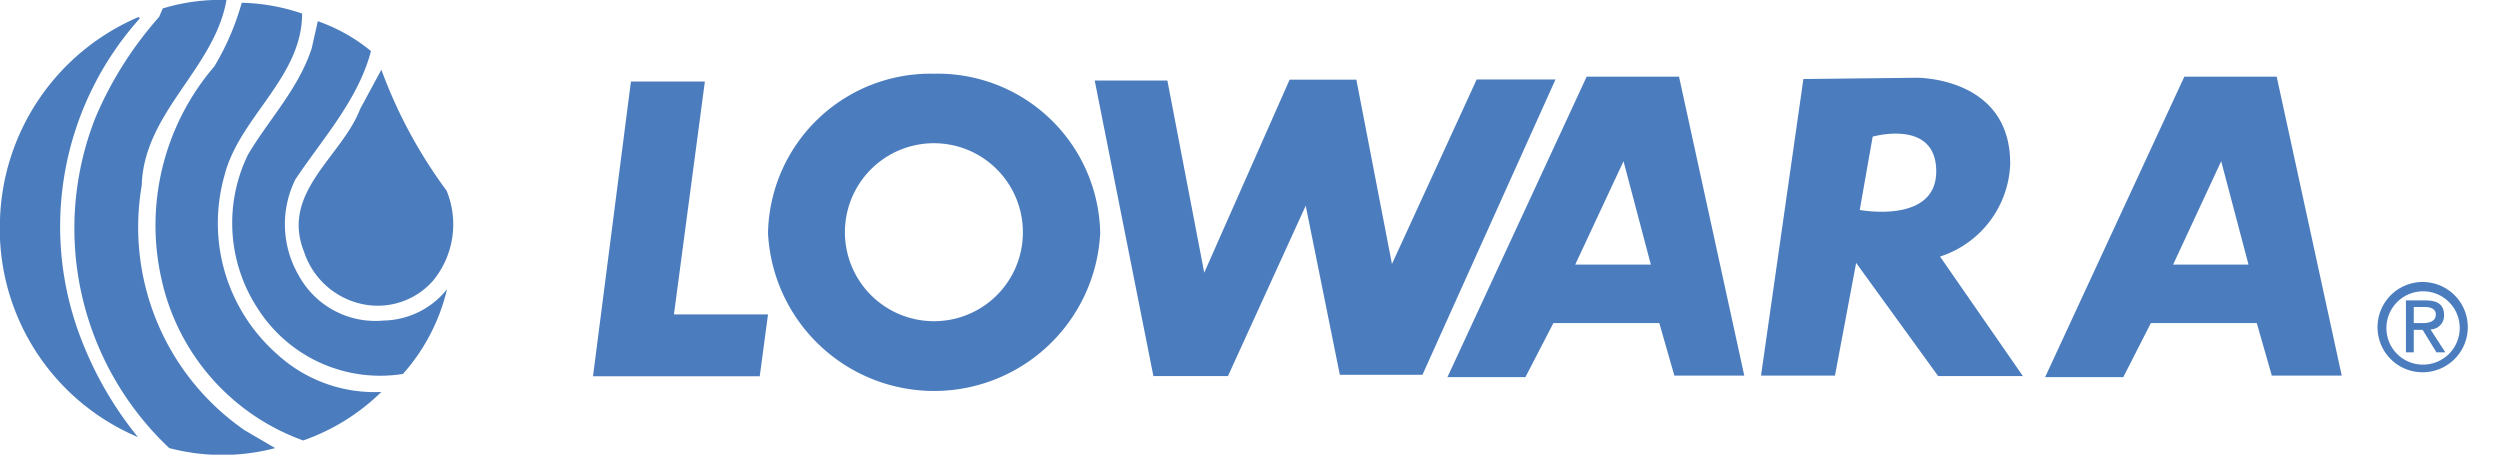 <svg id="Слой_1" data-name="Слой 1" xmlns="http://www.w3.org/2000/svg" width="118" height="21.46" viewBox="0 0 118 21.46"><title>Lowara</title><path d="M10.69,0c-.57,3.25-3.9,5.3-4,8.75a11.65,11.65,0,0,0,4.86,11.56l1.44.84a9.83,9.83,0,0,1-5,0A14.24,14.24,0,0,1,4.51,5.54,17.3,17.3,0,0,1,7.51.8L7.68.4A9.25,9.25,0,0,1,10.69,0Z" fill="#4b7dbe"/><path d="M14.26.64c0,3-2.93,4.86-3.65,7.59a8.24,8.24,0,0,0,2.45,8.47A6.81,6.81,0,0,0,18,18.5a9.94,9.94,0,0,1-3.69,2.29,10.47,10.47,0,0,1-6.67-7.54A11.52,11.52,0,0,1,10.12,3.13a12.31,12.31,0,0,0,1.29-3A9.49,9.49,0,0,1,14.26.64Z" fill="#4b7dbe"/><path d="M6.59.88A14.71,14.71,0,0,0,3.9,16.18a16.94,16.94,0,0,0,2.61,4.45A10.66,10.66,0,0,1,0,10.35,10.76,10.76,0,0,1,6.55.8S6.59.84,6.59.88Z" fill="#4b7dbe"/><path d="M17.51,2.41c-.6,2.29-2.25,4.09-3.57,6.06A4.79,4.79,0,0,0,14.1,13a4.12,4.12,0,0,0,4,2.13,3.92,3.92,0,0,0,3-1.48,9.2,9.2,0,0,1-2.08,4,6.85,6.85,0,0,1-6.83-3.05,7.36,7.36,0,0,1-.48-7.31c1-1.68,2.37-3.09,3-5L15,1A8.22,8.22,0,0,1,17.51,2.41Z" fill="#4b7dbe"/><path d="M21.08,9a4.19,4.19,0,0,1-.64,4.25A3.48,3.48,0,0,1,17,14.33a3.7,3.7,0,0,1-2.65-2.45c-1.12-2.81,1.8-4.5,2.65-6.74l1-1.85A22.73,22.73,0,0,0,21.08,9Z" fill="#4b7dbe"/><polygon points="29.78 3.85 33.27 3.85 31.81 14.84 36.25 14.84 35.86 17.76 27.99 17.76 29.78 3.85" fill="#4b7dbe"/><path d="M44.09,3.48A7.67,7.67,0,0,0,36.25,11a7.85,7.85,0,0,0,15.68,0A7.67,7.67,0,0,0,44.09,3.48Zm0,11.68A4.2,4.2,0,1,1,48.28,11,4.19,4.19,0,0,1,44.09,15.16Z" fill="#4b7dbe"/><polygon points="51.67 3.8 55.1 3.8 56.84 12.87 60.87 3.76 64.02 3.76 65.7 12.46 69.7 3.75 73.42 3.75 67.14 17.69 63.24 17.69 61.63 9.71 57.96 17.75 54.44 17.75 51.67 3.8" fill="#4b7dbe"/><path d="M79.25,3.62H74.89L68.32,17.8H72l1.32-2.55h5l.71,2.48h3.3Zm-4.9,8.87,2.28-4.88,1.29,4.88Z" fill="#4b7dbe"/><path d="M107.46,3.62H103.1L96.53,17.8h3.69l1.3-2.55h5l.71,2.48h3.3Zm-4.89,8.87,2.27-4.88,1.29,4.88Z" fill="#4b7dbe"/><path d="M91.57,12.11a4.78,4.78,0,0,0,3.31-4.32c.06-4.17-4.41-4.12-4.41-4.12l-5.35.06-2,14h3.49l1-5.32,3.87,5.34,4,0Zm-3.79-2.2.61-3.46s3-.86,3,1.64S87.78,9.91,87.78,9.91Z" fill="#4b7dbe"/><path d="M113.93,15.25v-.76h.5c.26,0,.54.06.54.36s-.29.4-.6.4Zm0,.32h.42l.65,1.06h.42l-.7-1.08a.65.65,0,0,0,.64-.68c0-.48-.29-.69-.87-.69h-.93v2.45h.37V15.57Zm.45,2a2.13,2.13,0,1,0-2.16-2.13,2.12,2.12,0,0,0,2.16,2.13Zm-1.74-2.13a1.73,1.73,0,1,1,1.74,1.77,1.72,1.72,0,0,1-1.74-1.77Z" fill="#4b7dbe"/><rect x="110.74" y="11.62" width="7.26" height="7.26" fill="none"/></svg>
